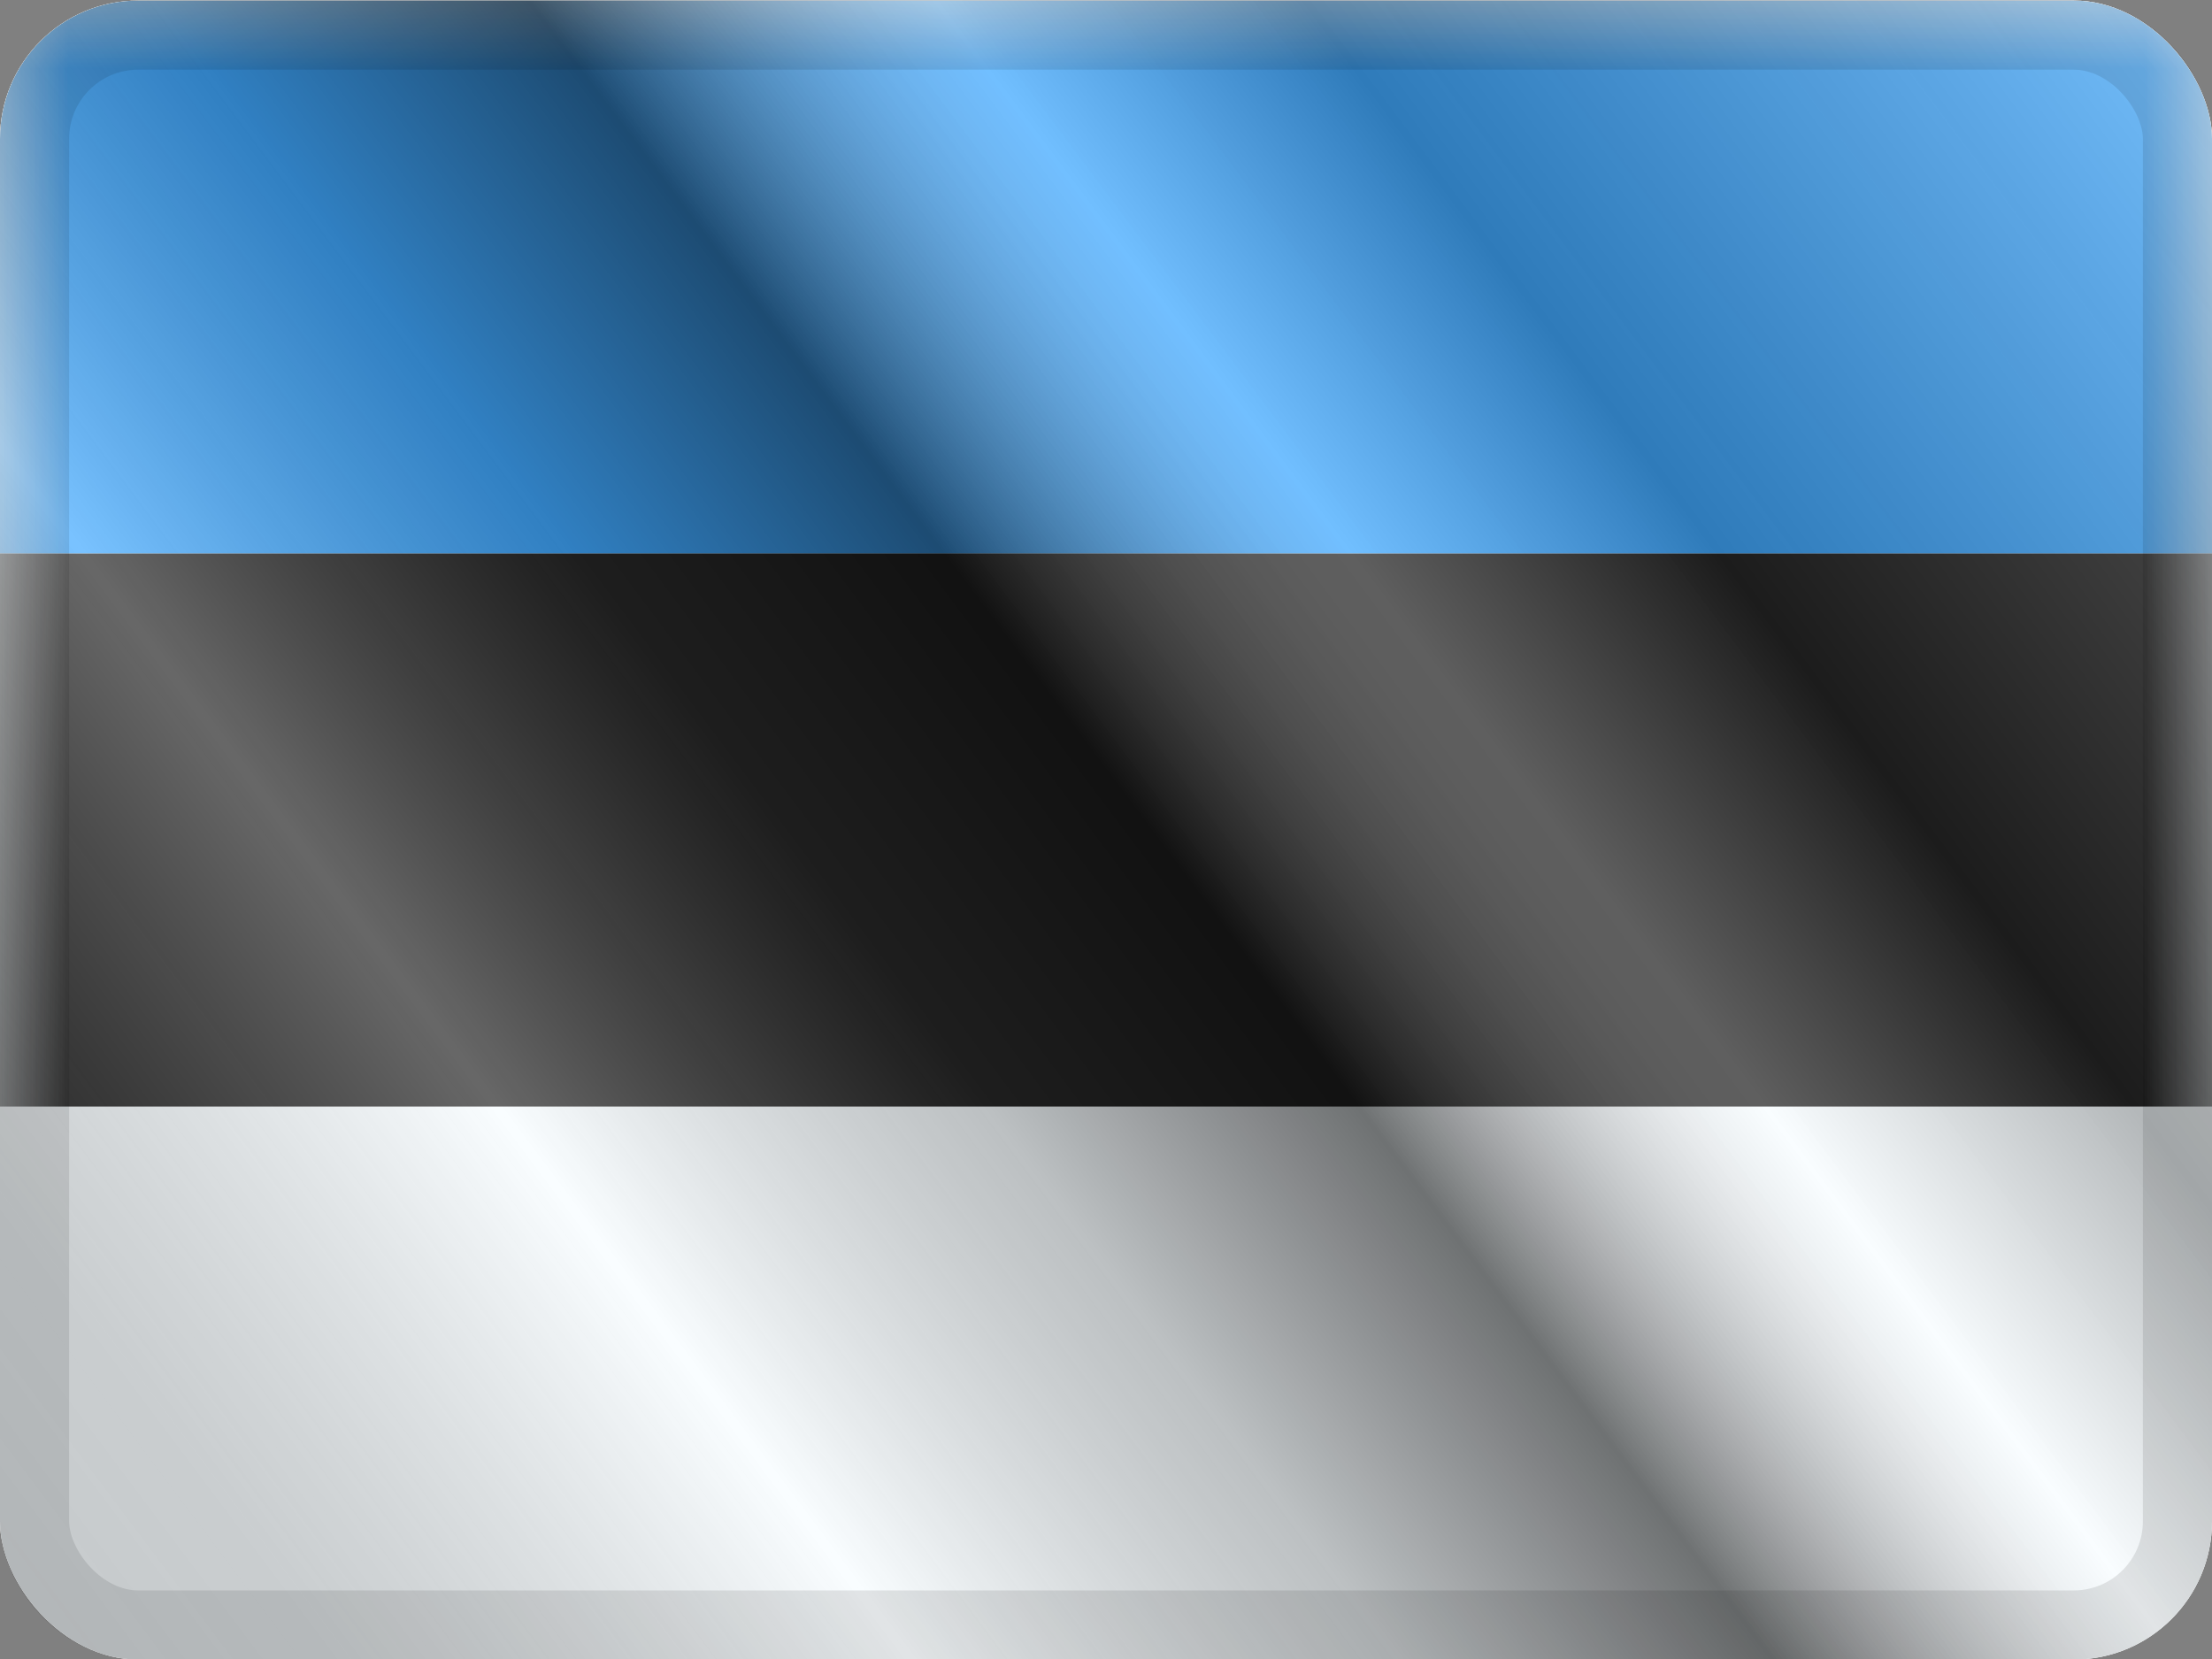 <svg width="16" height="12" viewBox="0 0 16 12" fill="none" xmlns="http://www.w3.org/2000/svg">
<rect x="0" y="0" width="16" height="12" fill="#808080" stroke="none"/>
<g clip-path="url(#clip0_12953_99099)">
<g clip-path="url(#clip1_12953_99099)">
<rect width="16" height="12" transform="translate(0 0.004)" fill="white"/>
<path fill-rule="evenodd" clip-rule="evenodd" d="M0 0.004V12.004H16V0.004H0Z" fill="#F7FCFF"/>
<mask id="mask0_12953_99099" style="mask-type:luminance" maskUnits="userSpaceOnUse" x="0" y="0" width="16" height="13">
<path fill-rule="evenodd" clip-rule="evenodd" d="M0 0.004V12.004H16V0.004H0Z" fill="white"/>
</mask>
<g mask="url(#mask0_12953_99099)">
<path fill-rule="evenodd" clip-rule="evenodd" d="M0 0.004V4.004H16V0.004H0Z" fill="#40A8FF"/>
<path fill-rule="evenodd" clip-rule="evenodd" d="M0 4.004V8.004H16V4.004H0Z" fill="#272727"/>
</g>
</g>
<rect y="0.004" width="16" height="12" fill="url(#paint0_linear_12953_99099)" style="mix-blend-mode:overlay"/>
</g>
<rect x="0.25" y="0.254" width="15.5" height="11.5" rx="0.75" stroke="black" stroke-opacity="0.1" stroke-width="0.5" style="mix-blend-mode:multiply"/>
<defs>
<linearGradient id="paint0_linear_12953_99099" x1="16" y1="0.004" x2="8.04902e-07" y2="12.004" gradientUnits="userSpaceOnUse">
<stop stop-color="white" stop-opacity="0.3"/>
<stop offset="0.263" stop-opacity="0.27"/>
<stop offset="0.37" stop-color="white" stop-opacity="0.26"/>
<stop offset="0.487" stop-opacity="0.55"/>
<stop offset="0.594" stop-opacity="0.24"/>
<stop offset="0.736" stop-color="white" stop-opacity="0.3"/>
<stop offset="0.901" stop-color="#272727" stop-opacity="0.22"/>
<stop offset="1" stop-opacity="0.2"/>
</linearGradient>
<clipPath id="clip0_12953_99099">
<rect y="0.004" width="16" height="12" rx="1" fill="white"/>
</clipPath>
<clipPath id="clip1_12953_99099">
<rect width="16" height="12" fill="white" transform="translate(0 0.004)"/>
</clipPath>
</defs>
</svg>
